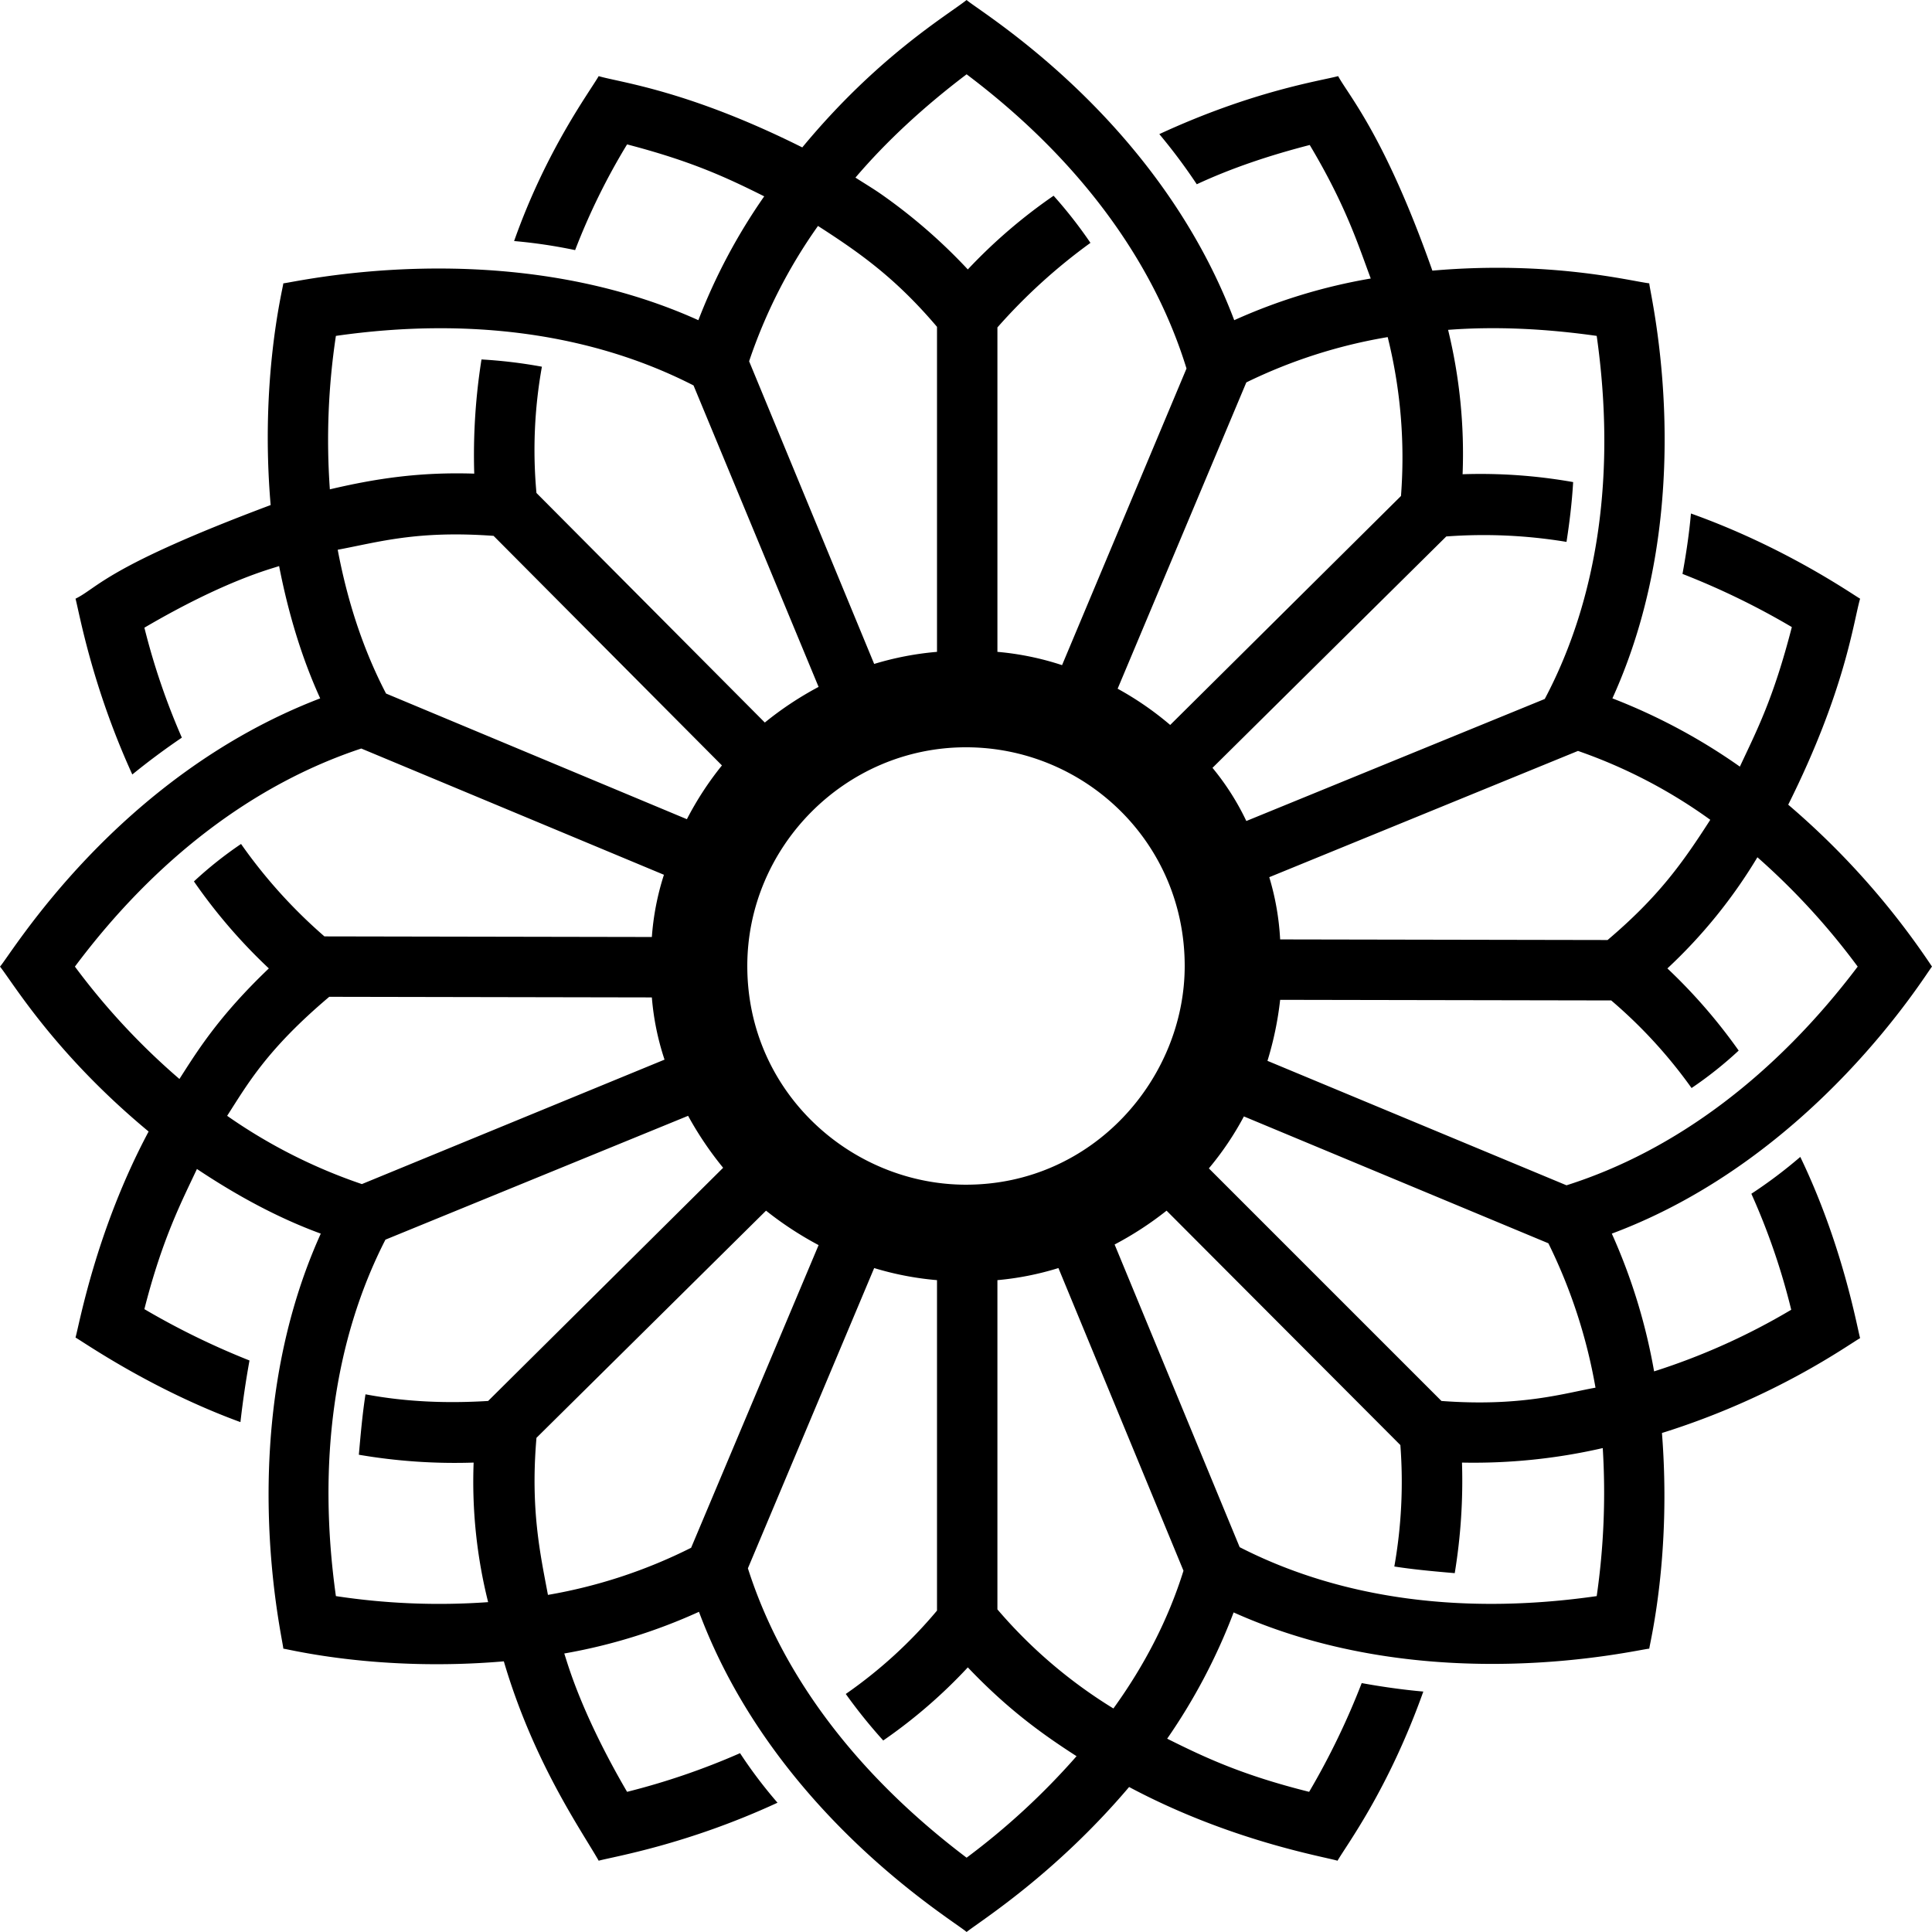 <svg xmlns="http://www.w3.org/2000/svg" width="935.507" height="935.506" viewBox="0 0 935.507 935.506">
  <path id="Flower_Icon-20" data-name="Flower  Icon-20" d="M936.517,469.055a379.988,379.988,0,0,0-69.622-78.4c27.694-55.431,31.6-88.738,34.811-99.752-3.952-2.238-36.171-24.912-81.908-41.246-.878,9.946-2.34,19.6-4.1,29.253a366.429,366.429,0,0,1,52.948,25.742c-8.989,34.887-16.888,49.847-25.158,67.574a286.249,286.249,0,0,0-61.724-33.056c43.139-94.9,18.078-196.082,17.844-200.967-8.931-1.047-47.828-11.139-105.018-6.143C671.521,66.694,653.917,47.1,648.961,37.869c-8.226,2.247-41.018,7.006-86.589,28.083a275.363,275.363,0,0,1,18.137,24.28c16.967-7.9,35.4-14.041,54.7-19.014,17.686,29.645,23.569,48.712,29.545,64.649a271.454,271.454,0,0,0-66.112,20.184C561.46,57.731,475.114,6.527,469.056,1.01,459.935,8.262,426,28.244,389.488,72.387c-55.7-27.852-88.771-31.529-98.582-34.518-4.634,7.974-25.38,35.817-40.954,79.86a247.971,247.971,0,0,1,29.545,4.388,318.248,318.248,0,0,1,25.157-51.192c31.134,8.141,47.811,15.861,66.4,25.157a281.937,281.937,0,0,0-31.886,59.968C245.119,113.578,142.582,138,138.206,138.206c-.354,3.089-11.353,46.576-6.143,107.358-79.816,29.923-83.561,40-94.487,45.342,1.8,6.576,7.808,41.916,27.5,85.126,7.9-6.436,15.8-12.286,23.987-17.844a335.02,335.02,0,0,1-18.137-53.24c39.784-23.32,62.037-28.638,65.234-29.838,4.388,22.525,10.824,44.172,19.892,64.064C57.5,376.956,6.334,463.211,1.01,469.055c6.181,7.726,26.579,42.226,71.962,79.86-25.491,47.8-33.62,93.656-35.4,99.752,4.5,2.589,36.964,25.26,79.86,40.954q1.755-15.358,4.388-29.838a370.384,370.384,0,0,1-50.9-24.865c8.8-34.668,18.5-52.965,25.45-67.867,19.307,12.871,39.2,23.695,59.968,31.3-42.782,94.63-18.353,196.266-18.137,200.967,3.083.357,46.36,11.324,106.773,6.143,14.474,49.224,38.052,82.592,45.927,96.534,7.225-1.974,42.633-7.752,86.589-28.083a224.638,224.638,0,0,1-18.137-23.987,343.506,343.506,0,0,1-54.7,18.722c-23.1-39.6-29.189-63.7-30.423-66.989a268.649,268.649,0,0,0,65.234-20.184c36.429,97.649,123.552,149.555,129.59,155.04,6.576-5.242,42.727-27.8,78.69-70.207C596.654,892.376,641.917,899.99,648.669,902c4.268-7.468,24.505-34.208,41.539-81.908-9.946-.878-20.184-2.34-29.838-4.1a361.2,361.2,0,0,1-25.45,52.655c-32.216-8.053-50.309-16.531-68.744-25.74a285.212,285.212,0,0,0,32.178-61.138c94.715,42.548,196.094,17.8,201.257,17.552.345-3.031,10.8-45.029,6.143-104.433,55.431-17.315,90.625-43,95.949-45.924-1.553-5.675-8.524-45.316-28.963-87.759a227.88,227.88,0,0,1-23.695,17.844,324.894,324.894,0,0,1,19.307,56.165,319.741,319.741,0,0,1-66.4,29.838,280.507,280.507,0,0,0-20.477-66.7C879.784,561.679,933.837,472,936.517,469.055ZM829.159,397.971c-13.4,20.851-24.906,37.136-49.73,58.213l-158.551-.293a127.4,127.4,0,0,0-5.266-30.13L765.1,364.623A248.3,248.3,0,0,1,829.159,397.971Zm-127.835-137.2a245.643,245.643,0,0,1,58.213,2.633c1.463-9.358,2.633-19.014,3.218-28.96a256.563,256.563,0,0,0-53.533-3.8A252.893,252.893,0,0,0,702.2,160.73c23.11-1.755,47.1-.585,71.962,2.925,9.361,66.111.878,126.665-25.157,175.809L604.5,398.556a123.972,123.972,0,0,0-16.382-25.742ZM468.764,574.658c-55.341,0-105.9-44.611-105.9-105.9,0-57.628,47.343-105.9,105.9-105.9,57.049,0,105.9,45.643,105.9,105.9C574.659,523.164,530.3,574.658,468.764,574.658ZM603.327,541.6l147.434,61.431a258.064,258.064,0,0,1,22.817,69.914c-14.77,2.609-35.9,9.323-74.595,6.436L586.36,566.76A145.9,145.9,0,0,0,603.327,541.6ZM604.5,186.18a250.083,250.083,0,0,1,68.452-21.94,241.253,241.253,0,0,1,6.436,76.935L567.638,352.044a151.439,151.439,0,0,0-25.45-17.552ZM469.056,36.991c53.24,40.076,90.1,89.221,106.48,142.461L515.276,323.084a138.311,138.311,0,0,0-31.3-6.436V159.56a274.992,274.992,0,0,1,45.049-40.954A218.368,218.368,0,0,0,511.18,95.789a256.84,256.84,0,0,0-41.539,35.688,266.27,266.27,0,0,0-42.124-36.566c-3.8-2.633-8.191-5.266-12.286-7.9C430.442,69.169,448.579,52.495,469.056,36.991Zm-71.962,73.425c20.228,13.012,37.5,25.146,57.628,48.852v157.38A147.371,147.371,0,0,0,424.3,322.5L363.746,175.942A252.064,252.064,0,0,1,397.094,110.416Zm-233.438,53.24c65.234-9.361,124.617-.878,173.177,23.987l60.551,145.972a160.923,160.923,0,0,0-26.035,17.259L260.773,239.713a227.944,227.944,0,0,1,2.636-61.138,235.165,235.165,0,0,0-29.253-3.51,295.759,295.759,0,0,0-3.51,55.288c-26.866-.866-48.174,2.492-69.914,7.606A337.608,337.608,0,0,1,163.656,163.656ZM350.582,371.643a153,153,0,0,0-16.967,26.035L187.936,336.832c-11.116-21.355-18.722-44.757-23.4-69.622,20.009-3.747,38.43-9.411,75.472-6.728ZM87.891,523.466a334.693,334.693,0,0,1-50.607-54.41c38.906-52.07,86.588-88.344,138.662-105.6L322.5,424.591a127.863,127.863,0,0,0-5.851,30.13L158.1,454.429a247.245,247.245,0,0,1-40.369-44.757,187.919,187.919,0,0,0-22.817,18.137,264.581,264.581,0,0,0,36.274,42.124C106.575,493.426,96.325,510.343,87.891,523.466ZM111,541.31c9.987-15.524,19.24-32.079,49.437-57.628l156.21.292a128.146,128.146,0,0,0,6.143,30.13L176.235,574.366A258.611,258.611,0,0,1,111,541.31ZM237.373,679.383c-19.307,1.17-39.2.585-59.383-3.218-1.463,9.361-2.34,19.307-3.218,29.253a274.812,274.812,0,0,0,55.58,3.8,239.9,239.9,0,0,0,7.021,67.574,332.376,332.376,0,0,1-73.717-2.925c-9.068-64.649-.878-124.032,23.987-172.592L334.2,541.31a164.6,164.6,0,0,0,16.967,25.157Zm98.29,71.084a247.581,247.581,0,0,1-69.329,22.817c-3.66-19.547-8.545-41.244-5.558-76.057L371.937,587.237a165.834,165.834,0,0,0,25.45,16.674ZM469.056,900.535c-52.655-39.784-89.221-87.759-105.9-140.121L424.3,615.027a147.366,147.366,0,0,0,30.423,5.851V780.89a224.67,224.67,0,0,1-44.172,40.369,254.749,254.749,0,0,0,18.137,22.525,248.964,248.964,0,0,0,40.954-35.4c19.2,20.141,35.639,32.061,52.655,43A344.418,344.418,0,0,1,469.056,900.535Zm71.084-72.255a235.828,235.828,0,0,1-56.166-47.975V620.877a142.863,142.863,0,0,0,29.545-5.851l60.553,146.557C566.761,784.986,555.352,807.218,540.141,828.28Zm234.023-54.41c-65.234,9.361-124.325,1.17-172.885-23.695L540.726,603.618a161.5,161.5,0,0,0,25.157-16.382l113.209,113.5a234.865,234.865,0,0,1-2.925,58.8c9.361,1.463,19.014,2.34,29.253,3.218a276.026,276.026,0,0,0,3.51-53.533,279.32,279.32,0,0,0,68.159-7.024A350.191,350.191,0,0,1,774.164,773.87ZM759.537,574.951l-144.8-60.261a160.348,160.348,0,0,0,6.143-29.545l160.306.293a234.606,234.606,0,0,1,38.906,42.417,187.915,187.915,0,0,0,22.817-18.137,265.39,265.39,0,0,0-34.518-39.784,248.2,248.2,0,0,0,43.587-53.825,339.071,339.071,0,0,1,48.56,52.948C860.752,521.71,812.192,558.276,759.537,574.951Z" transform="translate(-1.01 -1.01)"/>
</svg>
